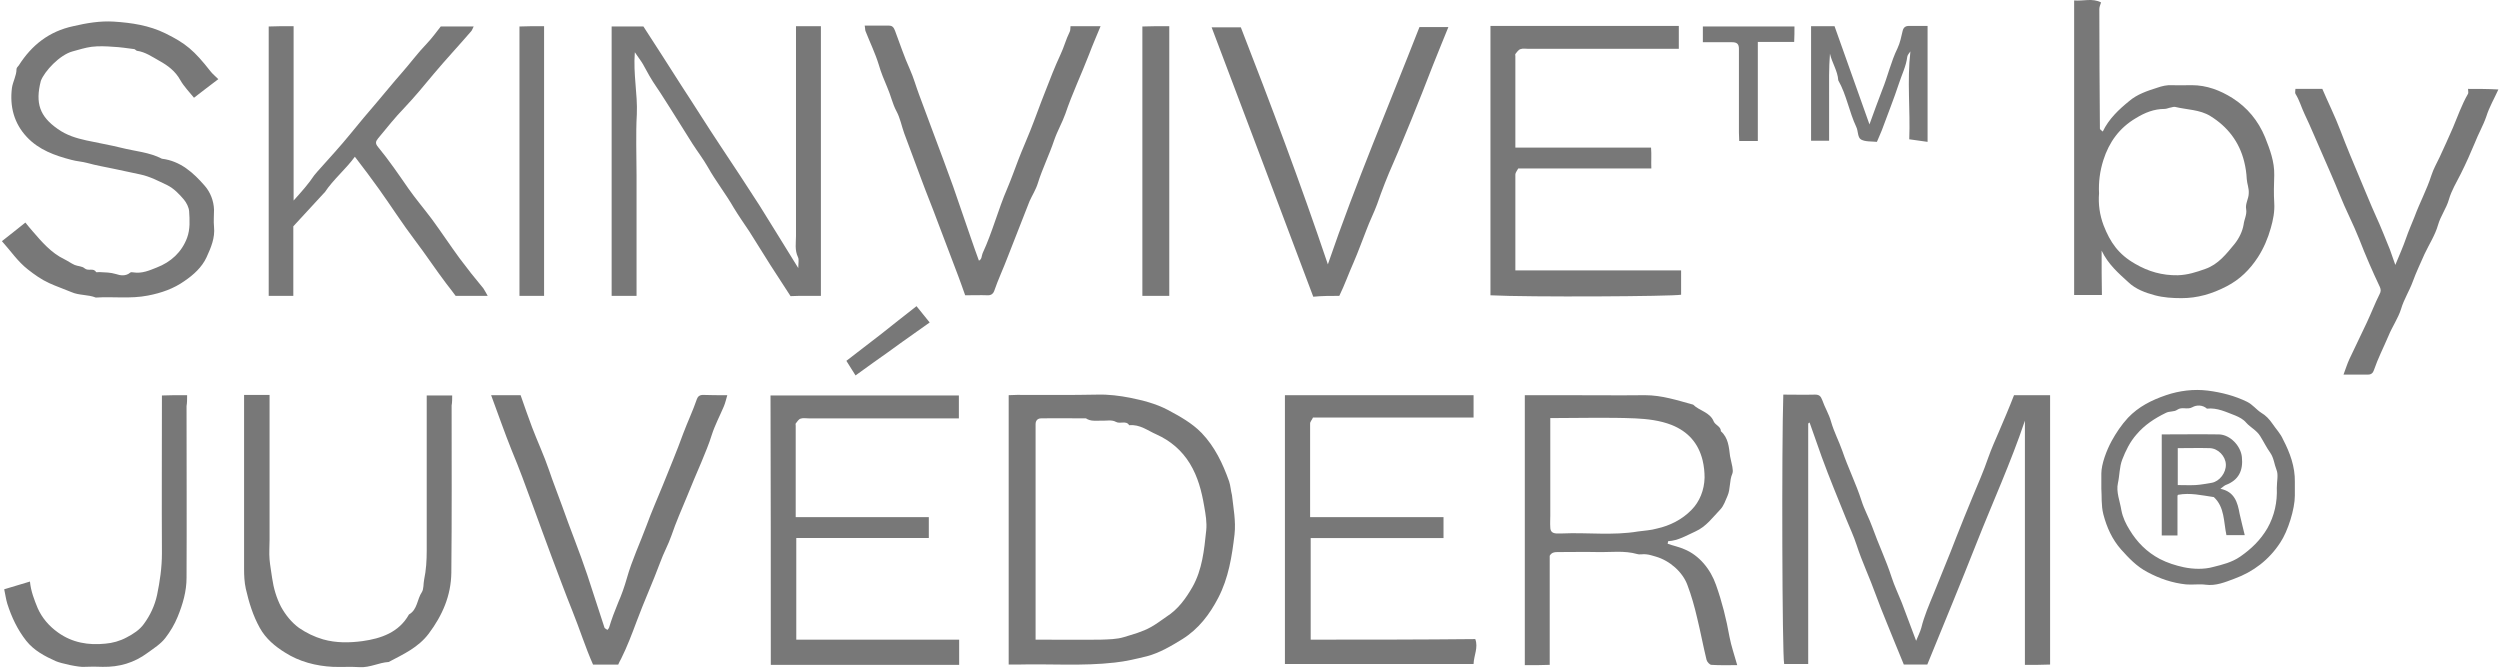 <svg width="262" height="70" viewBox="0 0 262 70" fill="none" xmlns="http://www.w3.org/2000/svg">
<g clip-path="url(#clip0_1639_8406)">
<path d="M48.17 27.076C47.18 25.726 46.25 24.316 45.26 22.966C44.45 21.886 43.58 20.866 42.8 19.756C41.78 18.286 40.76 16.786 39.62 15.406C39.32 15.046 39.35 14.836 39.62 14.506C40.52 13.426 41.39 12.316 42.38 11.296C43.46 10.156 44.45 8.956 45.47 7.726C46.73 6.226 48.08 4.786 49.37 3.286C49.49 3.166 49.52 2.986 49.64 2.776C48.44 2.776 47.36 2.776 46.19 2.776C45.74 3.346 45.29 3.976 44.75 4.546C43.79 5.536 42.98 6.646 42.08 7.666C41.18 8.686 40.31 9.766 39.44 10.786C38.54 11.836 37.67 12.856 36.8 13.936C35.66 15.346 34.43 16.666 33.23 18.016C33.14 18.136 33.02 18.256 32.93 18.376C32.33 19.276 31.61 20.086 30.77 21.016C30.77 14.836 30.77 8.806 30.77 2.746C30.26 2.746 29.81 2.746 29.39 2.746C28.97 2.746 28.52 2.776 28.16 2.776C28.16 12.226 28.16 21.616 28.16 31.006C29.03 31.006 29.87 31.006 30.74 31.006C30.74 28.546 30.74 26.086 30.74 23.716C31.85 22.516 32.9 21.376 33.95 20.236C33.98 20.206 34.01 20.176 34.04 20.146C34.94 18.796 36.2 17.776 37.19 16.426C38.09 17.596 38.93 18.706 39.74 19.846C41 21.616 42.17 23.446 43.49 25.186C44.63 26.686 45.65 28.246 46.79 29.746C47.15 30.196 47.48 30.646 47.75 31.006C48.95 31.006 50 31.006 51.11 31.006C50.93 30.706 50.81 30.436 50.66 30.226C49.76 29.146 48.95 28.126 48.17 27.076Z" fill="#787878"/>
<path d="M84.44 31.006C84.98 31.006 85.55 31.006 86.03 31.006C86.03 21.526 86.03 12.136 86.03 2.746C85.16 2.746 84.32 2.746 83.42 2.746C83.42 3.166 83.42 3.556 83.42 3.946C83.42 10.876 83.42 17.806 83.42 24.736C83.42 25.456 83.27 26.206 83.63 26.956C83.75 27.196 83.66 27.556 83.66 28.096C82.22 25.786 80.93 23.656 79.61 21.556C78.26 19.456 76.88 17.356 75.5 15.286C74.12 13.216 72.8 11.086 71.42 8.986C70.07 6.886 68.75 4.786 67.43 2.776C66.23 2.776 65.21 2.776 64.1 2.776C64.1 12.256 64.1 21.616 64.1 31.006C64.97 31.006 65.81 31.006 66.71 31.006C66.71 28.846 66.71 26.716 66.71 24.616C66.71 22.516 66.71 20.416 66.71 18.346C66.71 16.216 66.62 14.086 66.74 11.956C66.83 9.856 66.35 7.786 66.53 5.476C66.89 6.016 67.16 6.346 67.37 6.706C67.82 7.546 68.27 8.356 68.81 9.136C69.35 9.916 69.83 10.726 70.34 11.506C71.09 12.676 71.81 13.876 72.56 15.046C73.1 15.886 73.7 16.666 74.18 17.506C75.02 19.006 76.07 20.326 76.91 21.796C77.42 22.636 77.99 23.446 78.53 24.256C79.28 25.426 80 26.626 80.75 27.796C81.44 28.876 82.13 29.926 82.85 31.036C83.39 31.006 83.9 31.006 84.44 31.006Z" fill="#787878"/>
<path d="M73.67 41.387C73.31 41.387 73.13 41.567 73.04 41.807C72.62 43.037 72.05 44.237 71.6 45.437C70.94 47.267 70.19 49.037 69.47 50.837C68.9 52.247 68.27 53.657 67.76 55.067C67.07 56.927 66.23 58.697 65.69 60.617C65.45 61.457 65.15 62.327 64.79 63.137C64.43 64.007 64.1 64.877 63.83 65.777C63.8 65.867 63.71 65.957 63.65 66.017C63.56 65.927 63.38 65.867 63.35 65.777C62.75 63.947 62.15 62.087 61.55 60.257C60.74 57.827 59.75 55.427 58.91 53.027C58.46 51.767 57.95 50.507 57.53 49.247C57.02 47.747 56.33 46.277 55.76 44.777C55.34 43.667 54.95 42.527 54.56 41.417C53.57 41.417 52.58 41.417 51.47 41.417C52.22 43.427 52.88 45.347 53.63 47.207C54.41 49.067 55.1 50.957 55.79 52.847C56.48 54.707 57.14 56.567 57.83 58.397C58.55 60.287 59.24 62.177 59.99 64.037C60.74 65.897 61.34 67.817 62.15 69.647C63.08 69.647 63.89 69.647 64.79 69.647C64.88 69.437 64.97 69.257 65.09 69.047C65.72 67.787 66.23 66.437 66.71 65.147C67.49 63.047 68.42 61.007 69.2 58.907C69.53 57.977 70.04 57.077 70.37 56.117C70.85 54.707 71.45 53.357 72.02 51.977C72.5 50.807 72.98 49.637 73.49 48.467C73.88 47.507 74.3 46.547 74.6 45.557C74.93 44.537 75.44 43.577 75.86 42.587C76.01 42.227 76.1 41.837 76.22 41.417C75.26 41.417 74.45 41.417 73.67 41.387Z" fill="#787878"/>
<path d="M108.77 19.186C109.25 17.655 109.97 16.215 110.48 14.685C110.81 13.726 111.32 12.856 111.65 11.926C112.37 9.796 113.33 7.786 114.14 5.686C114.5 4.726 114.92 3.766 115.34 2.746C114.23 2.746 113.21 2.746 112.19 2.746C112.16 2.956 112.19 3.196 112.1 3.346C111.71 4.126 111.5 4.966 111.14 5.716C110.54 7.006 110.03 8.326 109.52 9.646C108.98 10.996 108.5 12.376 107.96 13.726C107.57 14.716 107.12 15.706 106.73 16.726C106.34 17.746 105.98 18.766 105.56 19.756C104.6 21.976 104 24.346 102.98 26.535C102.86 26.805 102.92 27.166 102.59 27.316C102.29 26.506 102.02 25.726 101.75 24.946C101.12 23.146 100.52 21.346 99.89 19.546C99.2 17.626 98.48 15.706 97.76 13.786C97.28 12.495 96.8 11.206 96.32 9.916C95.99 9.046 95.75 8.146 95.36 7.276C94.76 5.956 94.31 4.576 93.8 3.226C93.68 2.926 93.56 2.686 93.17 2.686C92.33 2.686 91.49 2.686 90.62 2.686C90.68 2.986 90.65 3.196 90.74 3.346C91.19 4.486 91.73 5.596 92.09 6.766C92.33 7.606 92.66 8.386 92.99 9.166C93.35 9.976 93.53 10.876 93.95 11.656C94.34 12.376 94.49 13.216 94.76 13.966C95.36 15.585 95.96 17.176 96.56 18.796C97.1 20.266 97.7 21.706 98.24 23.176C98.99 25.126 99.71 27.076 100.46 29.026C100.67 29.626 100.91 30.226 101.15 30.946C101.93 30.946 102.74 30.916 103.55 30.946C103.88 30.946 104.09 30.766 104.18 30.526C104.6 29.296 105.17 28.096 105.62 26.896C106.37 24.946 107.15 23.026 107.9 21.076C108.17 20.476 108.56 19.875 108.77 19.186Z" fill="#787878"/>
<path d="M94.55 35.836C95.51 35.146 96.47 34.486 97.43 33.796C96.98 33.226 96.53 32.686 96.05 32.086C94.79 33.076 93.56 34.036 92.36 34.996C91.13 35.956 89.9 36.886 88.7 37.816C89.03 38.326 89.3 38.776 89.66 39.346C90.32 38.866 90.92 38.446 91.49 38.026C92.51 37.306 93.53 36.586 94.55 35.836Z" fill="#787878"/>
<path d="M80.78 69.675C87.38 69.675 93.92 69.675 100.52 69.675C100.52 68.775 100.52 67.935 100.52 67.035C94.79 67.035 89.15 67.035 83.45 67.035C83.45 63.465 83.45 59.955 83.45 56.385C88.13 56.385 92.75 56.385 97.34 56.385C97.34 55.635 97.34 54.945 97.34 54.195C92.66 54.195 88.04 54.195 83.39 54.195C83.39 50.985 83.39 47.805 83.39 44.625C83.39 44.535 83.36 44.445 83.39 44.385C83.54 44.205 83.69 43.935 83.9 43.875C84.14 43.785 84.47 43.845 84.74 43.845C89.66 43.845 94.58 43.845 99.47 43.845C99.83 43.845 100.16 43.845 100.49 43.845C100.49 42.975 100.49 42.225 100.49 41.445C93.89 41.445 87.35 41.445 80.75 41.445C80.78 50.895 80.78 60.285 80.78 69.675Z" fill="#787878"/>
<path d="M128.81 50.445C128.15 48.585 127.31 46.815 125.93 45.375C124.91 44.325 123.65 43.635 122.36 42.945C121.1 42.285 119.75 41.955 118.43 41.685C117.35 41.475 116.18 41.325 115.04 41.355C112.22 41.415 109.4 41.385 106.58 41.385C106.28 41.385 105.98 41.415 105.71 41.415C105.71 50.865 105.71 60.225 105.71 69.645C106.04 69.645 106.37 69.645 106.67 69.645C110.06 69.555 113.45 69.825 116.84 69.435C117.98 69.315 119.09 69.045 120.2 68.775C121.55 68.415 122.75 67.695 123.92 66.975C125.6 65.925 126.77 64.395 127.67 62.655C128.75 60.585 129.11 58.305 129.38 55.995C129.53 54.615 129.26 53.235 129.11 51.885C128.99 51.435 128.96 50.895 128.81 50.445ZM126.41 55.605C126.2 57.645 125.99 59.715 124.97 61.515C124.28 62.715 123.47 63.855 122.24 64.635C121.7 64.995 121.22 65.385 120.62 65.715C119.72 66.225 118.76 66.465 117.8 66.765C117.02 67.005 116.18 67.005 115.37 67.035C113.12 67.065 110.87 67.035 108.53 67.035C108.53 59.715 108.53 52.485 108.53 45.285C108.53 45.015 108.53 44.715 108.53 44.445C108.53 44.055 108.77 43.845 109.1 43.845C110.66 43.815 112.25 43.845 113.81 43.845C114.29 44.175 114.86 44.085 115.4 44.085C115.91 44.115 116.51 43.965 116.93 44.205C117.41 44.475 118.01 44.025 118.34 44.565C119.45 44.445 120.29 45.135 121.19 45.525C122.66 46.185 123.86 47.205 124.7 48.585C125.54 49.965 125.93 51.465 126.2 53.055C126.35 53.895 126.5 54.765 126.41 55.605Z" fill="#787878"/>
<path d="M140.36 31.006C140.93 29.836 141.35 28.636 141.86 27.496C142.34 26.386 142.76 25.216 143.21 24.076C143.54 23.176 143.99 22.306 144.32 21.406C144.83 19.936 145.4 18.466 146.03 17.056C146.69 15.556 147.29 14.026 147.92 12.526C148.67 10.666 149.42 8.806 150.14 6.916C150.68 5.536 151.25 4.186 151.79 2.836C150.74 2.836 149.72 2.836 148.76 2.836C145.55 11.056 142.1 19.126 139.16 27.706C136.28 19.156 133.19 10.966 130.04 2.866C128.96 2.866 127.97 2.866 126.98 2.866C130.55 12.286 134.09 21.676 137.63 31.096C138.56 31.006 139.46 31.006 140.36 31.006Z" fill="#787878"/>
<path d="M7.61 5.385C8.27 5.205 8.93 4.995 9.59 4.905C10.34 4.815 11.12 4.845 11.87 4.905C12.59 4.935 13.34 5.055 14.06 5.145C14.15 5.145 14.24 5.295 14.36 5.325C15.23 5.445 15.95 5.955 16.7 6.375C17.57 6.855 18.38 7.455 18.89 8.385C19.28 9.075 19.85 9.645 20.33 10.245C21.17 9.585 21.98 8.985 22.88 8.295C22.55 7.965 22.28 7.755 22.07 7.485C20.33 5.265 19.46 4.545 17.33 3.495C15.62 2.655 13.79 2.385 11.93 2.265C10.49 2.175 9.08 2.415 7.67 2.745C5.15 3.285 3.32 4.725 1.97 6.855C1.88 6.975 1.73 7.095 1.73 7.245C1.73 7.935 1.34 8.565 1.25 9.225C1.01 11.145 1.46 12.915 2.81 14.355C4.07 15.705 5.75 16.305 7.49 16.755C8.03 16.905 8.63 16.935 9.17 17.085C10.13 17.355 11.09 17.505 12.05 17.715C12.95 17.895 13.82 18.105 14.72 18.285C15.71 18.495 16.61 18.975 17.51 19.395C18.23 19.755 18.77 20.325 19.28 20.925C19.55 21.255 19.79 21.735 19.82 22.125C19.88 23.055 19.94 24.015 19.61 24.915C19.04 26.445 17.9 27.465 16.43 28.035C15.68 28.335 14.87 28.695 13.97 28.545C13.85 28.515 13.7 28.515 13.64 28.575C13.19 28.965 12.59 28.875 12.17 28.725C11.57 28.545 11.03 28.545 10.43 28.515C10.31 28.515 10.1 28.545 10.07 28.515C9.8 28.035 9.26 28.455 8.87 28.125C8.6 27.885 8.18 27.915 7.82 27.765C7.43 27.585 7.1 27.345 6.74 27.165C5.36 26.505 4.37 25.335 3.41 24.225C3.17 23.955 2.93 23.655 2.66 23.325C1.85 23.985 1.1 24.555 0.2 25.275C1.1 26.265 1.85 27.405 2.93 28.245C3.62 28.785 4.34 29.295 5.12 29.655C5.9 30.015 6.71 30.285 7.49 30.615C8.3 30.975 9.23 30.855 10.04 31.185C11.87 31.065 13.67 31.335 15.5 30.975C16.91 30.705 18.2 30.255 19.34 29.445C20.27 28.815 21.17 28.005 21.65 26.955C22.1 25.965 22.55 24.945 22.43 23.775C22.37 23.175 22.43 22.575 22.43 21.975C22.4 21.045 22.04 20.145 21.47 19.485C20.27 18.105 18.92 16.875 16.97 16.635C15.65 15.945 14.15 15.855 12.74 15.495C11.54 15.195 10.28 14.985 9.05 14.715C7.97 14.475 6.98 14.175 6.05 13.515C4.16 12.195 3.68 10.815 4.28 8.475C4.67 7.455 6.26 5.745 7.61 5.385Z" fill="#787878"/>
<path d="M122.54 2.746C122.03 2.746 121.55 2.746 121.07 2.746C120.59 2.746 120.14 2.776 119.72 2.776C119.72 12.256 119.72 21.616 119.72 31.006C120.68 31.006 121.58 31.006 122.54 31.006C122.54 21.526 122.54 12.136 122.54 2.746Z" fill="#787878"/>
<path d="M191.69 10.157C191.69 8.657 191.66 7.127 191.78 5.627C191.99 6.587 192.59 7.427 192.65 8.417C193.52 9.947 193.79 11.717 194.54 13.307C194.75 13.727 194.66 14.417 195.05 14.627C195.5 14.867 196.1 14.807 196.7 14.867C196.88 14.417 197.06 14.057 197.21 13.667C197.81 12.017 198.47 10.397 199.01 8.747C199.31 7.817 199.76 6.947 199.88 5.957C199.91 5.747 200.09 5.567 200.21 5.387C199.85 8.477 200.21 11.507 200.09 14.597C200.75 14.687 201.35 14.777 202.01 14.867C202.01 10.697 202.01 6.707 202.01 2.717C201.32 2.717 200.69 2.717 200.06 2.717C199.7 2.717 199.49 2.867 199.4 3.227C199.25 3.857 199.13 4.487 198.86 5.057C198.17 6.467 197.84 7.997 197.24 9.467C196.79 10.607 196.4 11.747 195.92 13.037C194.66 9.497 193.46 6.107 192.26 2.747C191.45 2.747 190.61 2.747 189.8 2.747C189.8 6.797 189.8 10.787 189.8 14.747C190.46 14.747 191.03 14.747 191.69 14.747C191.69 13.217 191.69 11.687 191.69 10.157Z" fill="#787878"/>
<path d="M19.61 41.416C19.1 41.416 18.65 41.416 18.23 41.416C17.81 41.416 17.39 41.446 16.97 41.446C16.97 47.026 16.94 52.486 16.97 57.976C16.97 59.476 16.76 60.916 16.46 62.356C16.22 63.466 15.74 64.486 15.08 65.386C14.63 66.016 13.97 66.436 13.28 66.796C12.56 67.186 11.78 67.396 11.03 67.456C9.29 67.636 7.58 67.366 6.08 66.286C5.15 65.626 4.4 64.756 3.95 63.736C3.59 62.866 3.23 61.936 3.14 60.946C2.24 61.216 1.43 61.456 0.44 61.756C0.56 62.296 0.62 62.806 0.77 63.286C1.22 64.696 1.85 66.016 2.75 67.156C3.56 68.176 4.7 68.776 5.84 69.286C6.38 69.526 8.3 69.946 8.84 69.886C9.47 69.856 10.13 69.856 10.76 69.886C12.5 69.916 14.06 69.466 15.47 68.416C16.13 67.936 16.85 67.486 17.33 66.856C17.84 66.196 18.29 65.446 18.62 64.636C19.16 63.316 19.55 61.966 19.55 60.556C19.58 54.556 19.55 48.556 19.55 42.556C19.61 42.226 19.61 41.836 19.61 41.416Z" fill="#787878"/>
<path d="M57.02 2.746C56.54 2.746 56.12 2.746 55.67 2.746C55.25 2.746 54.8 2.776 54.44 2.776C54.44 12.226 54.44 21.616 54.44 31.006C55.31 31.006 56.15 31.006 57.02 31.006C57.02 21.526 57.02 12.166 57.02 2.746Z" fill="#787878"/>
<path d="M47.39 41.447C46.49 41.447 45.65 41.447 44.72 41.447C44.72 46.907 44.72 52.307 44.72 57.707C44.72 58.727 44.66 59.747 44.45 60.737C44.36 61.187 44.42 61.727 44.21 62.057C43.7 62.807 43.76 63.887 42.86 64.397C41.81 66.287 39.92 66.917 38 67.187C36.65 67.367 35.24 67.397 33.86 67.007C32.93 66.737 32.09 66.317 31.34 65.807C30.56 65.237 29.93 64.457 29.45 63.587C28.97 62.657 28.67 61.637 28.52 60.587C28.43 59.927 28.31 59.297 28.25 58.637C28.19 57.947 28.25 57.257 28.25 56.597C28.25 51.917 28.25 47.267 28.25 42.587C28.25 42.197 28.25 41.807 28.25 41.387C27.32 41.387 26.51 41.387 25.58 41.387C25.58 41.807 25.58 42.197 25.58 42.587C25.58 48.257 25.58 53.927 25.58 59.627C25.58 60.317 25.61 61.007 25.76 61.697C26.09 63.137 26.51 64.517 27.23 65.807C27.86 66.947 28.85 67.757 29.87 68.387C31.37 69.347 33.11 69.797 34.91 69.887C35.84 69.917 36.77 69.857 37.7 69.917C38.78 69.977 39.71 69.437 40.73 69.377C42.26 68.567 43.82 67.877 44.93 66.407C46.37 64.487 47.27 62.417 47.3 60.017C47.36 54.167 47.33 48.347 47.33 42.497C47.39 42.167 47.39 41.807 47.39 41.447Z" fill="#787878"/>
<path d="M209.48 45.255C209.09 46.156 208.7 47.026 208.37 47.956C207.89 49.365 207.29 50.715 206.72 52.096C206.15 53.505 205.55 54.916 205.01 56.325C204.26 58.306 203.42 60.255 202.64 62.236C202.16 63.406 201.65 64.576 201.35 65.805C201.23 66.225 201.02 66.645 200.81 67.156C200.27 65.746 199.79 64.456 199.31 63.166C198.95 62.266 198.53 61.395 198.23 60.465C197.66 58.696 196.85 57.016 196.22 55.245C195.89 54.316 195.38 53.416 195.08 52.456C194.51 50.685 193.67 49.005 193.07 47.236C192.71 46.215 192.2 45.255 191.9 44.206C191.69 43.425 191.24 42.706 190.97 41.925C190.82 41.535 190.67 41.355 190.22 41.355C189.11 41.386 188 41.355 186.89 41.355C186.71 46.935 186.77 68.596 186.98 69.585C187.82 69.585 188.66 69.585 189.5 69.585C189.5 61.156 189.5 52.785 189.5 44.416C189.5 44.386 189.53 44.355 189.56 44.325C189.59 44.295 189.62 44.295 189.65 44.295C190.07 45.495 190.49 46.696 190.91 47.865C191.72 50.086 192.62 52.245 193.49 54.406C193.85 55.306 194.27 56.175 194.57 57.105C195.14 58.876 195.95 60.556 196.58 62.325C196.94 63.316 197.33 64.275 197.72 65.236C198.32 66.706 198.92 68.206 199.52 69.645C200.36 69.645 201.17 69.645 201.98 69.645C203.72 65.385 205.46 61.185 207.14 56.925C208.82 52.666 210.74 48.465 212.21 44.086C212.21 52.605 212.21 61.126 212.21 69.675C212.72 69.675 213.17 69.675 213.59 69.675C214.01 69.675 214.43 69.645 214.85 69.645C214.85 60.196 214.85 50.865 214.85 41.416C213.59 41.416 212.33 41.416 211.07 41.416C210.56 42.736 210.02 43.995 209.48 45.255Z" fill="#787878"/>
<path d="M232.7 51.225C232.91 51.075 233.06 50.925 233.24 50.835C234.62 50.325 235.1 49.305 234.95 47.895C234.83 46.725 233.72 45.555 232.55 45.525C230.54 45.495 228.53 45.525 226.55 45.525C226.55 49.125 226.55 52.635 226.55 56.115C227.12 56.115 227.63 56.115 228.2 56.115C228.2 54.705 228.2 53.355 228.2 51.975C228.2 51.945 228.23 51.915 228.23 51.885C228.26 51.855 228.29 51.825 228.26 51.855C229.55 51.615 230.75 51.915 232.01 52.095C233.15 53.145 233.03 54.675 233.33 56.085C233.93 56.085 234.56 56.085 235.25 56.085C235.07 55.305 234.86 54.555 234.71 53.835C234.5 52.635 234.17 51.525 232.7 51.225ZM231.8 50.595C231.23 50.685 230.66 50.805 230.09 50.835C229.49 50.865 228.89 50.835 228.23 50.835C228.23 49.485 228.23 48.255 228.23 46.965C229.37 46.965 230.48 46.935 231.59 46.965C232.46 46.995 233.24 47.805 233.27 48.675C233.3 49.545 232.61 50.445 231.8 50.595Z" fill="#787878"/>
<path d="M220.25 26.266C220.94 27.706 222.02 28.636 223.04 29.566C223.82 30.316 224.84 30.676 225.83 30.946C226.73 31.186 227.66 31.246 228.62 31.246C230.3 31.246 231.83 30.796 233.33 30.016C234.74 29.296 235.79 28.246 236.63 26.956C237.23 26.026 237.68 24.976 237.98 23.896C238.22 23.056 238.4 22.186 238.34 21.256C238.28 20.296 238.31 19.336 238.34 18.346C238.37 16.936 237.89 15.676 237.38 14.386C236.66 12.646 235.52 11.266 233.96 10.276C232.67 9.466 231.26 8.926 229.7 8.926C229.01 8.926 228.32 8.956 227.66 8.926C227.09 8.896 226.58 9.016 226.07 9.196C225.02 9.526 223.97 9.886 223.16 10.576C222.05 11.476 221 12.466 220.37 13.786C220.25 13.666 220.07 13.576 220.07 13.486C220.04 9.316 220.01 5.116 220.01 0.946C220.01 0.736 220.1 0.526 220.19 0.256C219.29 -0.224 218.3 0.136 217.37 0.046C217.37 10.396 217.37 20.656 217.37 30.916C218.36 30.916 219.29 30.916 220.28 30.916C220.25 29.416 220.25 27.946 220.25 26.266ZM220.43 16.786C221.03 14.896 222.11 13.396 223.85 12.376C224.78 11.806 225.74 11.416 226.85 11.416C227.06 11.416 227.3 11.296 227.51 11.266C227.66 11.236 227.81 11.176 227.96 11.206C229.19 11.506 230.54 11.476 231.65 12.166C233.45 13.276 234.68 14.866 235.19 16.936C235.34 17.536 235.43 18.136 235.46 18.766C235.49 19.246 235.7 19.726 235.67 20.236C235.67 20.836 235.28 21.346 235.4 21.946C235.49 22.486 235.19 22.996 235.13 23.536C235.01 24.256 234.65 24.976 234.2 25.546C233.33 26.596 232.49 27.706 231.11 28.186C230.18 28.516 229.28 28.816 228.23 28.846C226.61 28.876 225.14 28.456 223.76 27.646C222.02 26.656 221.15 25.396 220.46 23.626C220.04 22.516 219.89 21.376 219.98 20.266C219.92 19.066 220.07 17.926 220.43 16.786Z" fill="#787878"/>
<path d="M238.16 44.416C237.83 43.936 237.47 43.546 236.96 43.246C236.45 42.916 236.09 42.406 235.49 42.106C234.2 41.476 232.79 41.116 231.38 40.936C229.91 40.756 228.41 40.936 227 41.416C225.5 41.926 224.12 42.616 223.01 43.786C222.32 44.536 221.78 45.346 221.3 46.216C220.76 47.206 220.22 48.646 220.22 49.636C220.22 50.116 220.22 50.596 220.22 51.196C220.28 52.006 220.19 52.936 220.43 53.896C220.79 55.276 221.36 56.536 222.29 57.586C223.1 58.486 223.91 59.356 225.05 59.956C226.34 60.646 227.66 61.096 229.1 61.246C229.79 61.306 230.48 61.186 231.14 61.276C232.22 61.426 233.21 61.006 234.17 60.646C236.15 59.926 237.8 58.666 238.97 56.866C239.78 55.666 240.5 53.326 240.5 51.946C240.5 51.466 240.5 50.986 240.5 50.506C240.53 48.916 239.99 47.446 239.27 46.066C239 45.436 238.52 44.956 238.16 44.416ZM237.62 55.366C236.9 56.596 235.94 57.526 234.77 58.336C233.9 58.936 232.91 59.176 231.95 59.416C230.99 59.686 229.85 59.656 228.86 59.446C228.02 59.266 227.15 58.996 226.34 58.576C224.99 57.856 223.97 56.836 223.19 55.546C222.8 54.916 222.47 54.256 222.32 53.476C222.17 52.516 221.75 51.556 221.96 50.626C222.14 49.816 222.11 48.946 222.41 48.166C222.77 47.236 223.22 46.306 223.91 45.526C224.75 44.536 225.8 43.846 226.97 43.276C227.36 43.066 227.84 43.186 228.17 42.946C228.68 42.586 229.22 42.976 229.76 42.676C230.18 42.436 230.81 42.406 231.29 42.826C232.37 42.706 233.3 43.186 234.26 43.546C234.68 43.726 235.1 43.936 235.4 44.296C235.85 44.806 236.48 45.076 236.87 45.706C237.23 46.276 237.53 46.906 237.92 47.446C238.31 48.016 238.34 48.646 238.58 49.246C238.79 49.756 238.61 50.446 238.61 51.136C238.67 52.606 238.37 54.046 237.62 55.366Z" fill="#787878"/>
<path d="M258.65 9.316C258.65 9.526 258.71 9.736 258.65 9.826C257.99 10.966 257.57 12.196 257.06 13.396C256.61 14.416 256.16 15.436 255.68 16.456C255.38 17.086 255.02 17.716 254.81 18.376C254.33 19.876 253.58 21.256 253.04 22.726C252.74 23.476 252.41 24.226 252.14 25.006C251.84 25.876 251.45 26.746 251.03 27.766C250.79 27.106 250.64 26.626 250.46 26.146C249.98 24.976 249.53 23.806 248.99 22.636C248.42 21.376 247.91 20.086 247.37 18.826C246.65 17.116 245.93 15.406 245.27 13.666C244.7 12.166 243.98 10.726 243.38 9.316C242.42 9.316 241.52 9.316 240.56 9.316C240.56 9.496 240.5 9.706 240.56 9.826C240.98 10.486 241.19 11.266 241.52 11.956C242.18 13.336 242.75 14.746 243.38 16.156C243.98 17.536 244.61 18.946 245.18 20.356C245.81 21.946 246.62 23.476 247.25 25.066C247.91 26.776 248.63 28.426 249.41 30.076C249.53 30.346 249.53 30.556 249.38 30.826C248.9 31.786 248.51 32.806 248.06 33.766C247.46 35.056 246.83 36.316 246.23 37.606C245.99 38.116 245.84 38.626 245.6 39.256C246.5 39.256 247.34 39.256 248.18 39.256C248.51 39.256 248.69 39.076 248.78 38.806C249.2 37.576 249.8 36.406 250.31 35.206C250.7 34.246 251.33 33.346 251.63 32.386C251.93 31.366 252.5 30.496 252.86 29.506C253.22 28.516 253.67 27.586 254.09 26.626C254.57 25.606 255.2 24.646 255.5 23.596C255.77 22.636 256.37 21.856 256.64 20.926C256.91 19.966 257.45 19.096 257.9 18.196C258.44 17.116 258.92 16.036 259.37 14.956C259.73 14.026 260.24 13.156 260.57 12.196C260.87 11.236 261.41 10.306 261.83 9.376C260.72 9.316 259.67 9.316 258.65 9.316Z" fill="#787878"/>
<path d="M137.36 67.036C137.36 63.406 137.36 59.926 137.36 56.386C142.01 56.386 146.63 56.386 151.28 56.386C151.28 55.636 151.28 54.946 151.28 54.196C146.6 54.196 141.98 54.196 137.3 54.196C137.3 50.896 137.3 47.656 137.3 44.386C137.3 44.176 137.51 43.996 137.6 43.756C143.24 43.756 148.82 43.756 154.43 43.756C154.43 42.976 154.43 42.196 154.43 41.416C147.83 41.416 141.23 41.416 134.66 41.416C134.66 50.836 134.66 60.196 134.66 69.586C141.26 69.586 147.86 69.586 154.43 69.586C154.46 68.686 154.94 67.876 154.61 66.976C148.88 67.036 143.15 67.036 137.36 67.036Z" fill="#787878"/>
<path d="M176.18 30.887C176.18 30.047 176.18 29.207 176.18 28.337C170.39 28.337 164.63 28.337 158.81 28.337C158.81 24.977 158.81 21.617 158.81 18.287C158.81 18.077 158.99 17.897 159.11 17.657C163.76 17.657 168.38 17.657 173.06 17.657C173.03 16.907 173.09 16.217 173.03 15.467C168.23 15.467 163.52 15.467 158.81 15.467C158.81 12.257 158.81 9.077 158.81 5.897C158.81 5.807 158.78 5.717 158.81 5.657C158.96 5.477 159.14 5.207 159.35 5.147C159.59 5.057 159.92 5.117 160.19 5.117C165.11 5.117 170.03 5.117 174.92 5.117C175.28 5.117 175.61 5.117 175.94 5.117C175.94 4.247 175.94 3.497 175.94 2.717C169.34 2.717 162.8 2.717 156.2 2.717C156.2 12.197 156.2 21.557 156.2 30.947C160.25 31.157 175.22 31.067 176.18 30.887Z" fill="#787878"/>
<path d="M179.84 61.306C179.27 59.656 178.07 58.186 176.51 57.556C175.97 57.316 175.37 57.196 174.77 56.986C174.8 56.926 174.8 56.716 174.83 56.716C175.88 56.656 176.75 56.116 177.68 55.696C178.82 55.186 179.51 54.196 180.32 53.356C180.65 52.996 180.83 52.456 181.04 51.976C181.37 51.226 181.22 50.386 181.55 49.636C181.64 49.426 181.58 49.156 181.55 48.916C181.49 48.556 181.37 48.166 181.31 47.806C181.19 46.846 181.13 45.886 180.35 45.196C180.35 44.686 179.78 44.566 179.6 44.176C179.21 43.186 178.1 43.066 177.44 42.406C175.79 41.956 174.17 41.416 172.4 41.416C169.67 41.446 166.94 41.416 164.18 41.416C162.74 41.416 161.3 41.416 159.8 41.416C159.8 50.926 159.8 60.286 159.8 69.706C160.28 69.706 160.7 69.706 161.15 69.706C161.57 69.706 161.99 69.676 162.41 69.676C162.41 65.806 162.41 62.026 162.41 58.246C162.62 57.856 162.98 57.856 163.34 57.856C164.72 57.856 166.07 57.826 167.45 57.856C168.83 57.886 170.21 57.676 171.59 58.066C171.89 58.156 172.22 58.036 172.55 58.096C172.88 58.126 173.21 58.246 173.54 58.336C174.98 58.756 176.33 59.926 176.84 61.306C177.26 62.416 177.59 63.586 177.86 64.756C178.22 66.226 178.49 67.696 178.85 69.166C178.91 69.376 179.18 69.676 179.36 69.676C180.23 69.736 181.1 69.706 182.06 69.706C181.76 68.626 181.43 67.696 181.25 66.736C180.92 64.876 180.47 63.076 179.84 61.306ZM171.68 55.696C169.01 56.146 166.34 55.786 163.7 55.906C163.49 55.906 163.31 55.906 163.1 55.906C162.68 55.876 162.47 55.696 162.47 55.246C162.44 54.856 162.47 54.436 162.47 54.046C162.47 50.656 162.47 47.296 162.47 43.816C165.53 43.816 168.47 43.726 171.38 43.846C172.64 43.906 173.96 44.056 175.19 44.536C176.9 45.226 177.98 46.426 178.43 48.226C178.58 48.856 178.64 49.456 178.64 50.056C178.61 51.346 178.13 52.576 177.26 53.446C176.3 54.436 175.01 55.096 173.63 55.396C173 55.576 172.34 55.606 171.68 55.696Z" fill="#787878"/>
<path d="M188.06 2.775C184.79 2.775 181.61 2.775 178.46 2.775C178.46 3.345 178.46 3.885 178.46 4.425C179.54 4.425 180.53 4.425 181.52 4.425C182.03 4.425 182.24 4.605 182.24 5.115C182.24 5.355 182.24 5.595 182.24 5.835C182.24 8.535 182.24 11.235 182.24 13.905C182.24 14.205 182.27 14.505 182.27 14.775C182.96 14.775 183.53 14.775 184.22 14.775C184.22 11.295 184.22 7.875 184.22 4.395C185.54 4.395 186.77 4.395 188.03 4.395C188.06 3.825 188.06 3.315 188.06 2.775Z" fill="#787878"/>
</g>
<defs>
<clipPath id="clip0_1639_8406">
<rect width="261.63" height="69.921" fill="white" transform="translate(0.2)"/>
</clipPath>
</defs>
</svg>
